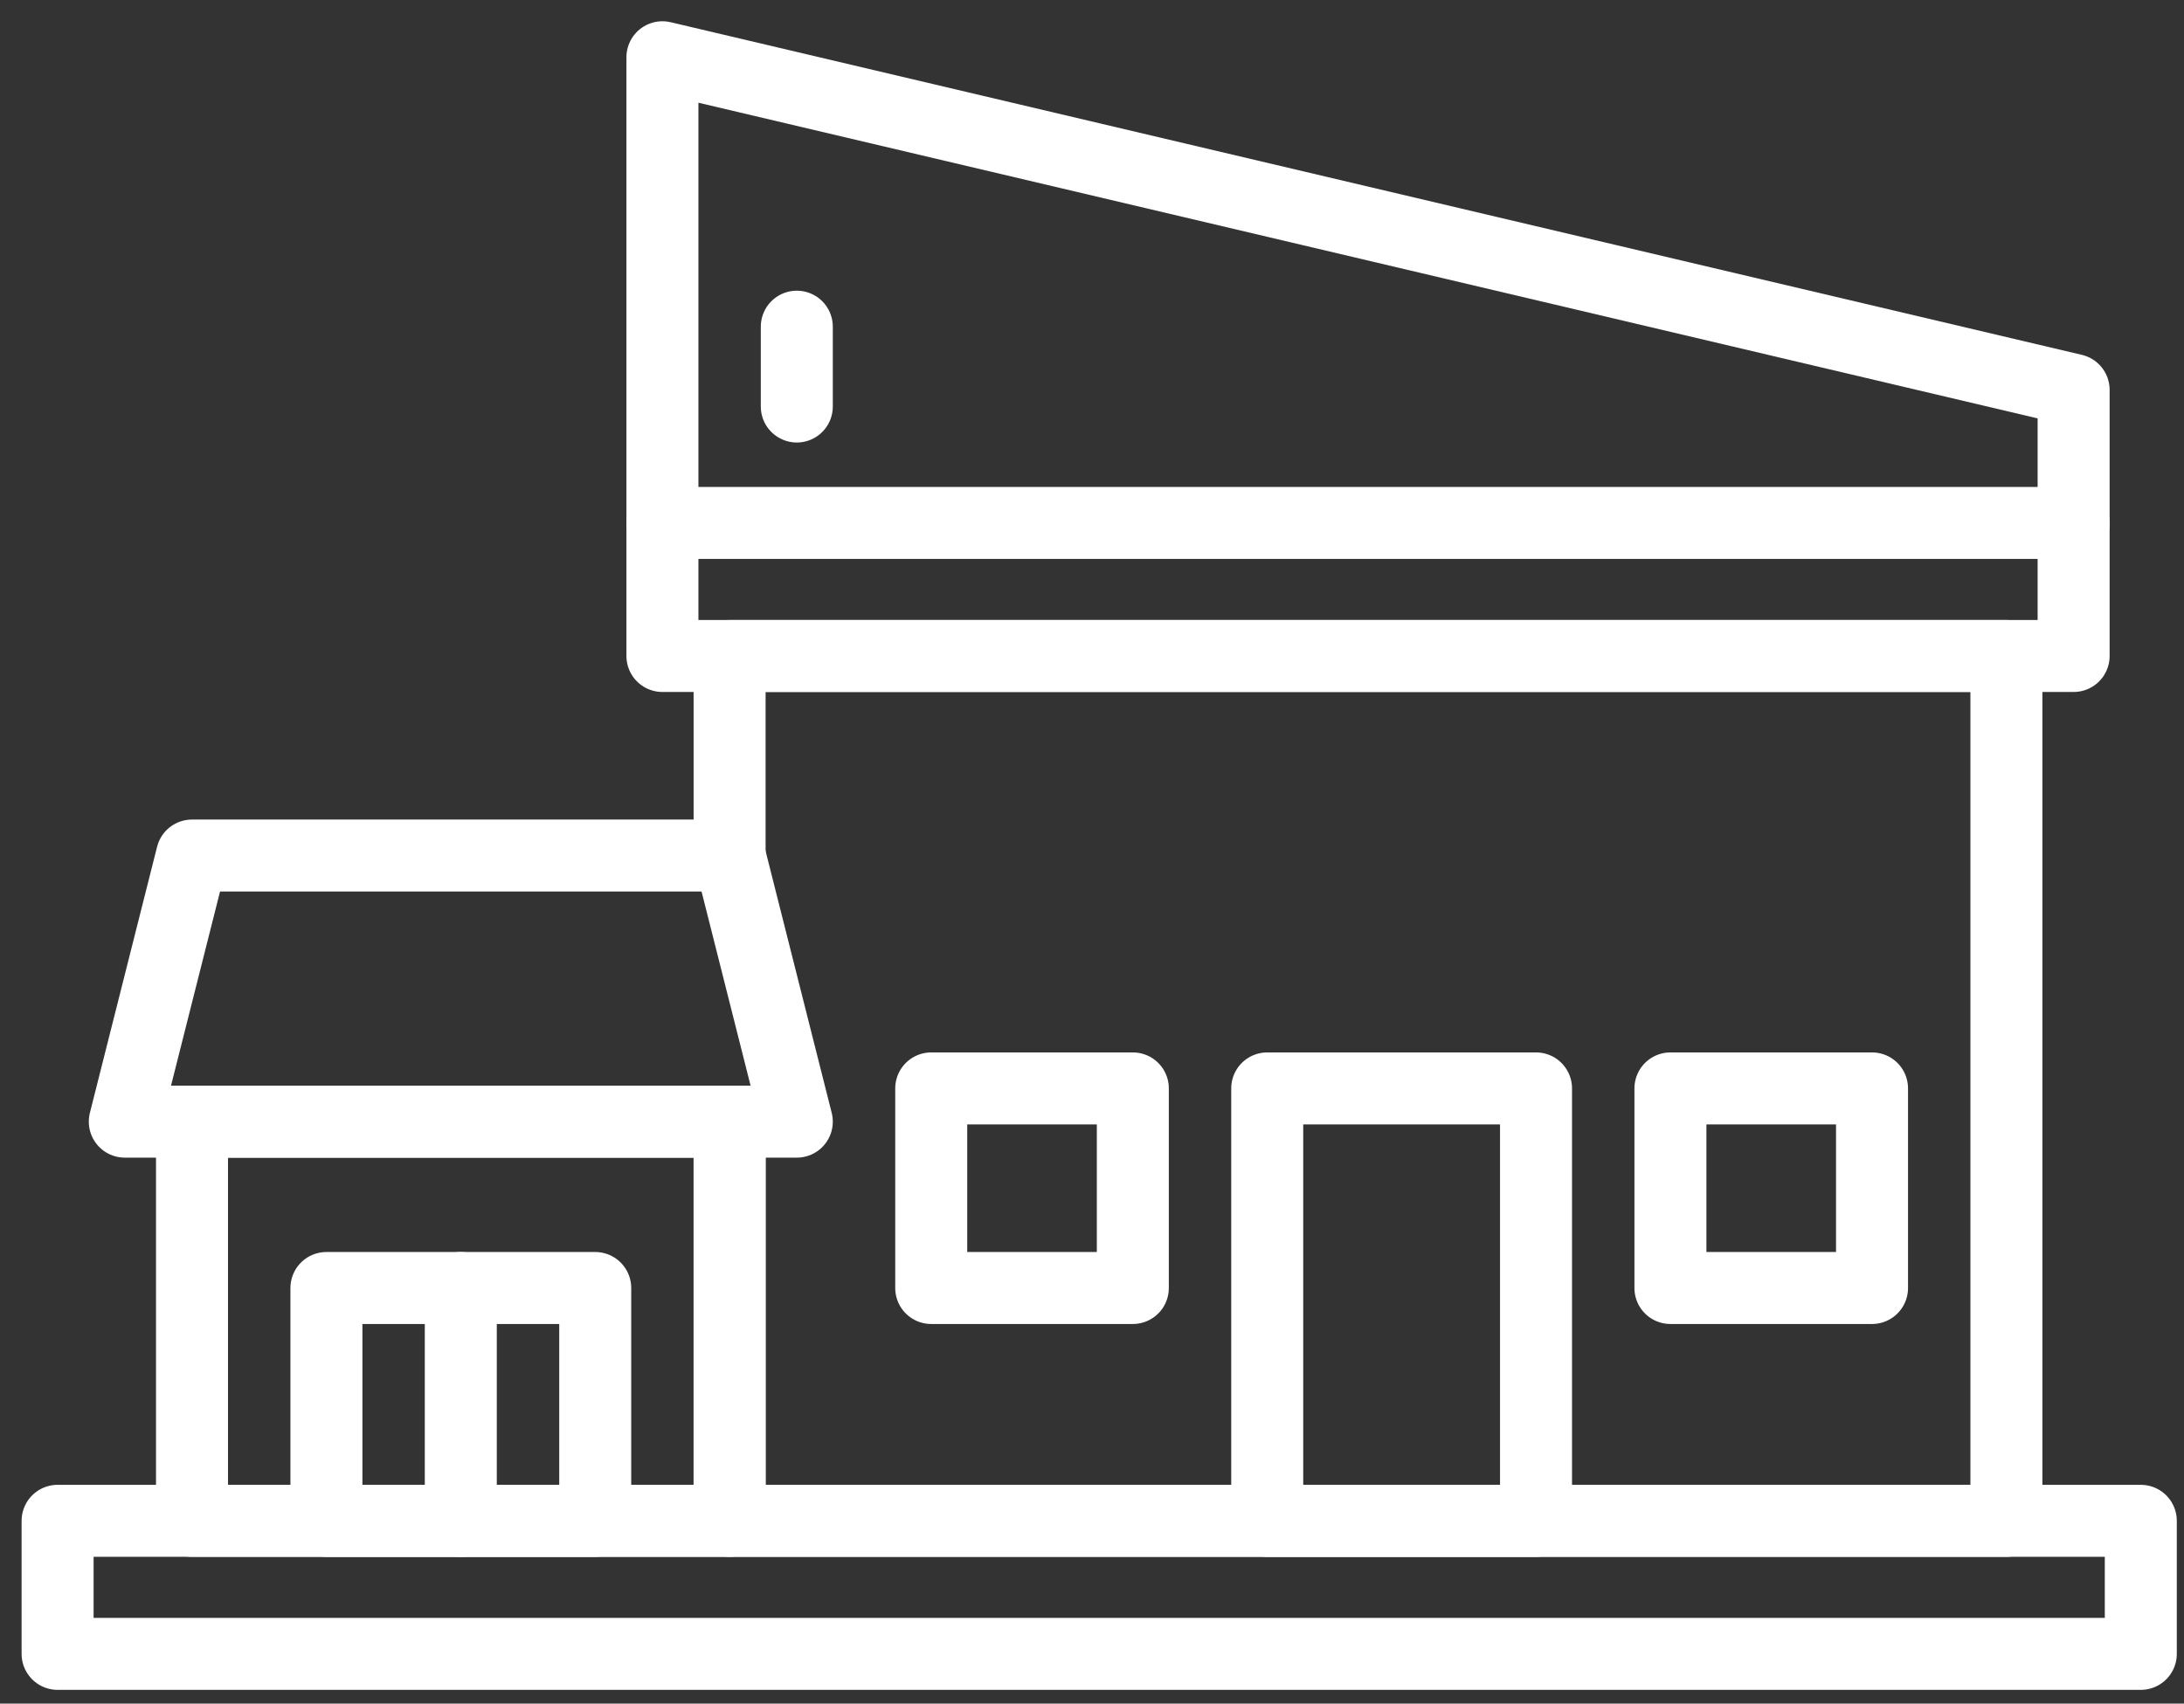 <svg width="91" height="71" viewBox="0 0 91 71" fill="none" xmlns="http://www.w3.org/2000/svg">
<rect x="0" y="0" width="91" height="71" fill="#333333" stroke="none"/>
<path d="M30.4 46.747V63.382H83.6V27.339H30.4V35.657" stroke="white" stroke-width="3" stroke-miterlimit="10" stroke-linecap="round" stroke-linejoin="round"/>
<path d="M86.401 27.339H27.601V2.386L86.401 16.249V27.339Z" stroke="white" stroke-width="3" stroke-miterlimit="10" stroke-linecap="round" stroke-linejoin="round"/>
<path d="M33.2 16.942V13.615" stroke="white" stroke-width="3" stroke-miterlimit="10" stroke-linecap="round" stroke-linejoin="round"/>
<path d="M27.601 21.794H86.401" stroke="white" stroke-width="3" stroke-miterlimit="10" stroke-linecap="round" stroke-linejoin="round"/>
<path d="M30.4 46.747H8V63.382H30.4V46.747Z" stroke="white" stroke-width="3" stroke-miterlimit="10" stroke-linecap="round" stroke-linejoin="round"/>
<path d="M33.2 46.746H5.2L8 35.656H30.4L33.2 46.746Z" stroke="white" stroke-width="3" stroke-miterlimit="10" stroke-linecap="round" stroke-linejoin="round"/>
<path d="M24.801 53.679H13.601V63.383H24.801V53.679Z" stroke="white" stroke-width="3" stroke-miterlimit="10" stroke-linecap="round" stroke-linejoin="round"/>
<path d="M19.2 53.679V63.383" stroke="white" stroke-width="3" stroke-miterlimit="10" stroke-linecap="round" stroke-linejoin="round"/>
<path d="M64.001 45.361H52.801V63.383H64.001V45.361Z" stroke="white" stroke-width="3" stroke-miterlimit="10" stroke-linecap="round" stroke-linejoin="round"/>
<path d="M78.001 45.361H69.601V53.679H78.001V45.361Z" stroke="white" stroke-width="3" stroke-miterlimit="10" stroke-linecap="round" stroke-linejoin="round"/>
<path d="M47.201 45.361H38.801V53.679H47.201V45.361Z" stroke="white" stroke-width="3" stroke-miterlimit="10" stroke-linecap="round" stroke-linejoin="round"/>
<path d="M89.2 63.382H2.4V68.927H89.2V63.382Z" stroke="white" stroke-width="3" stroke-miterlimit="10" stroke-linecap="round" stroke-linejoin="round"/>
</svg>
